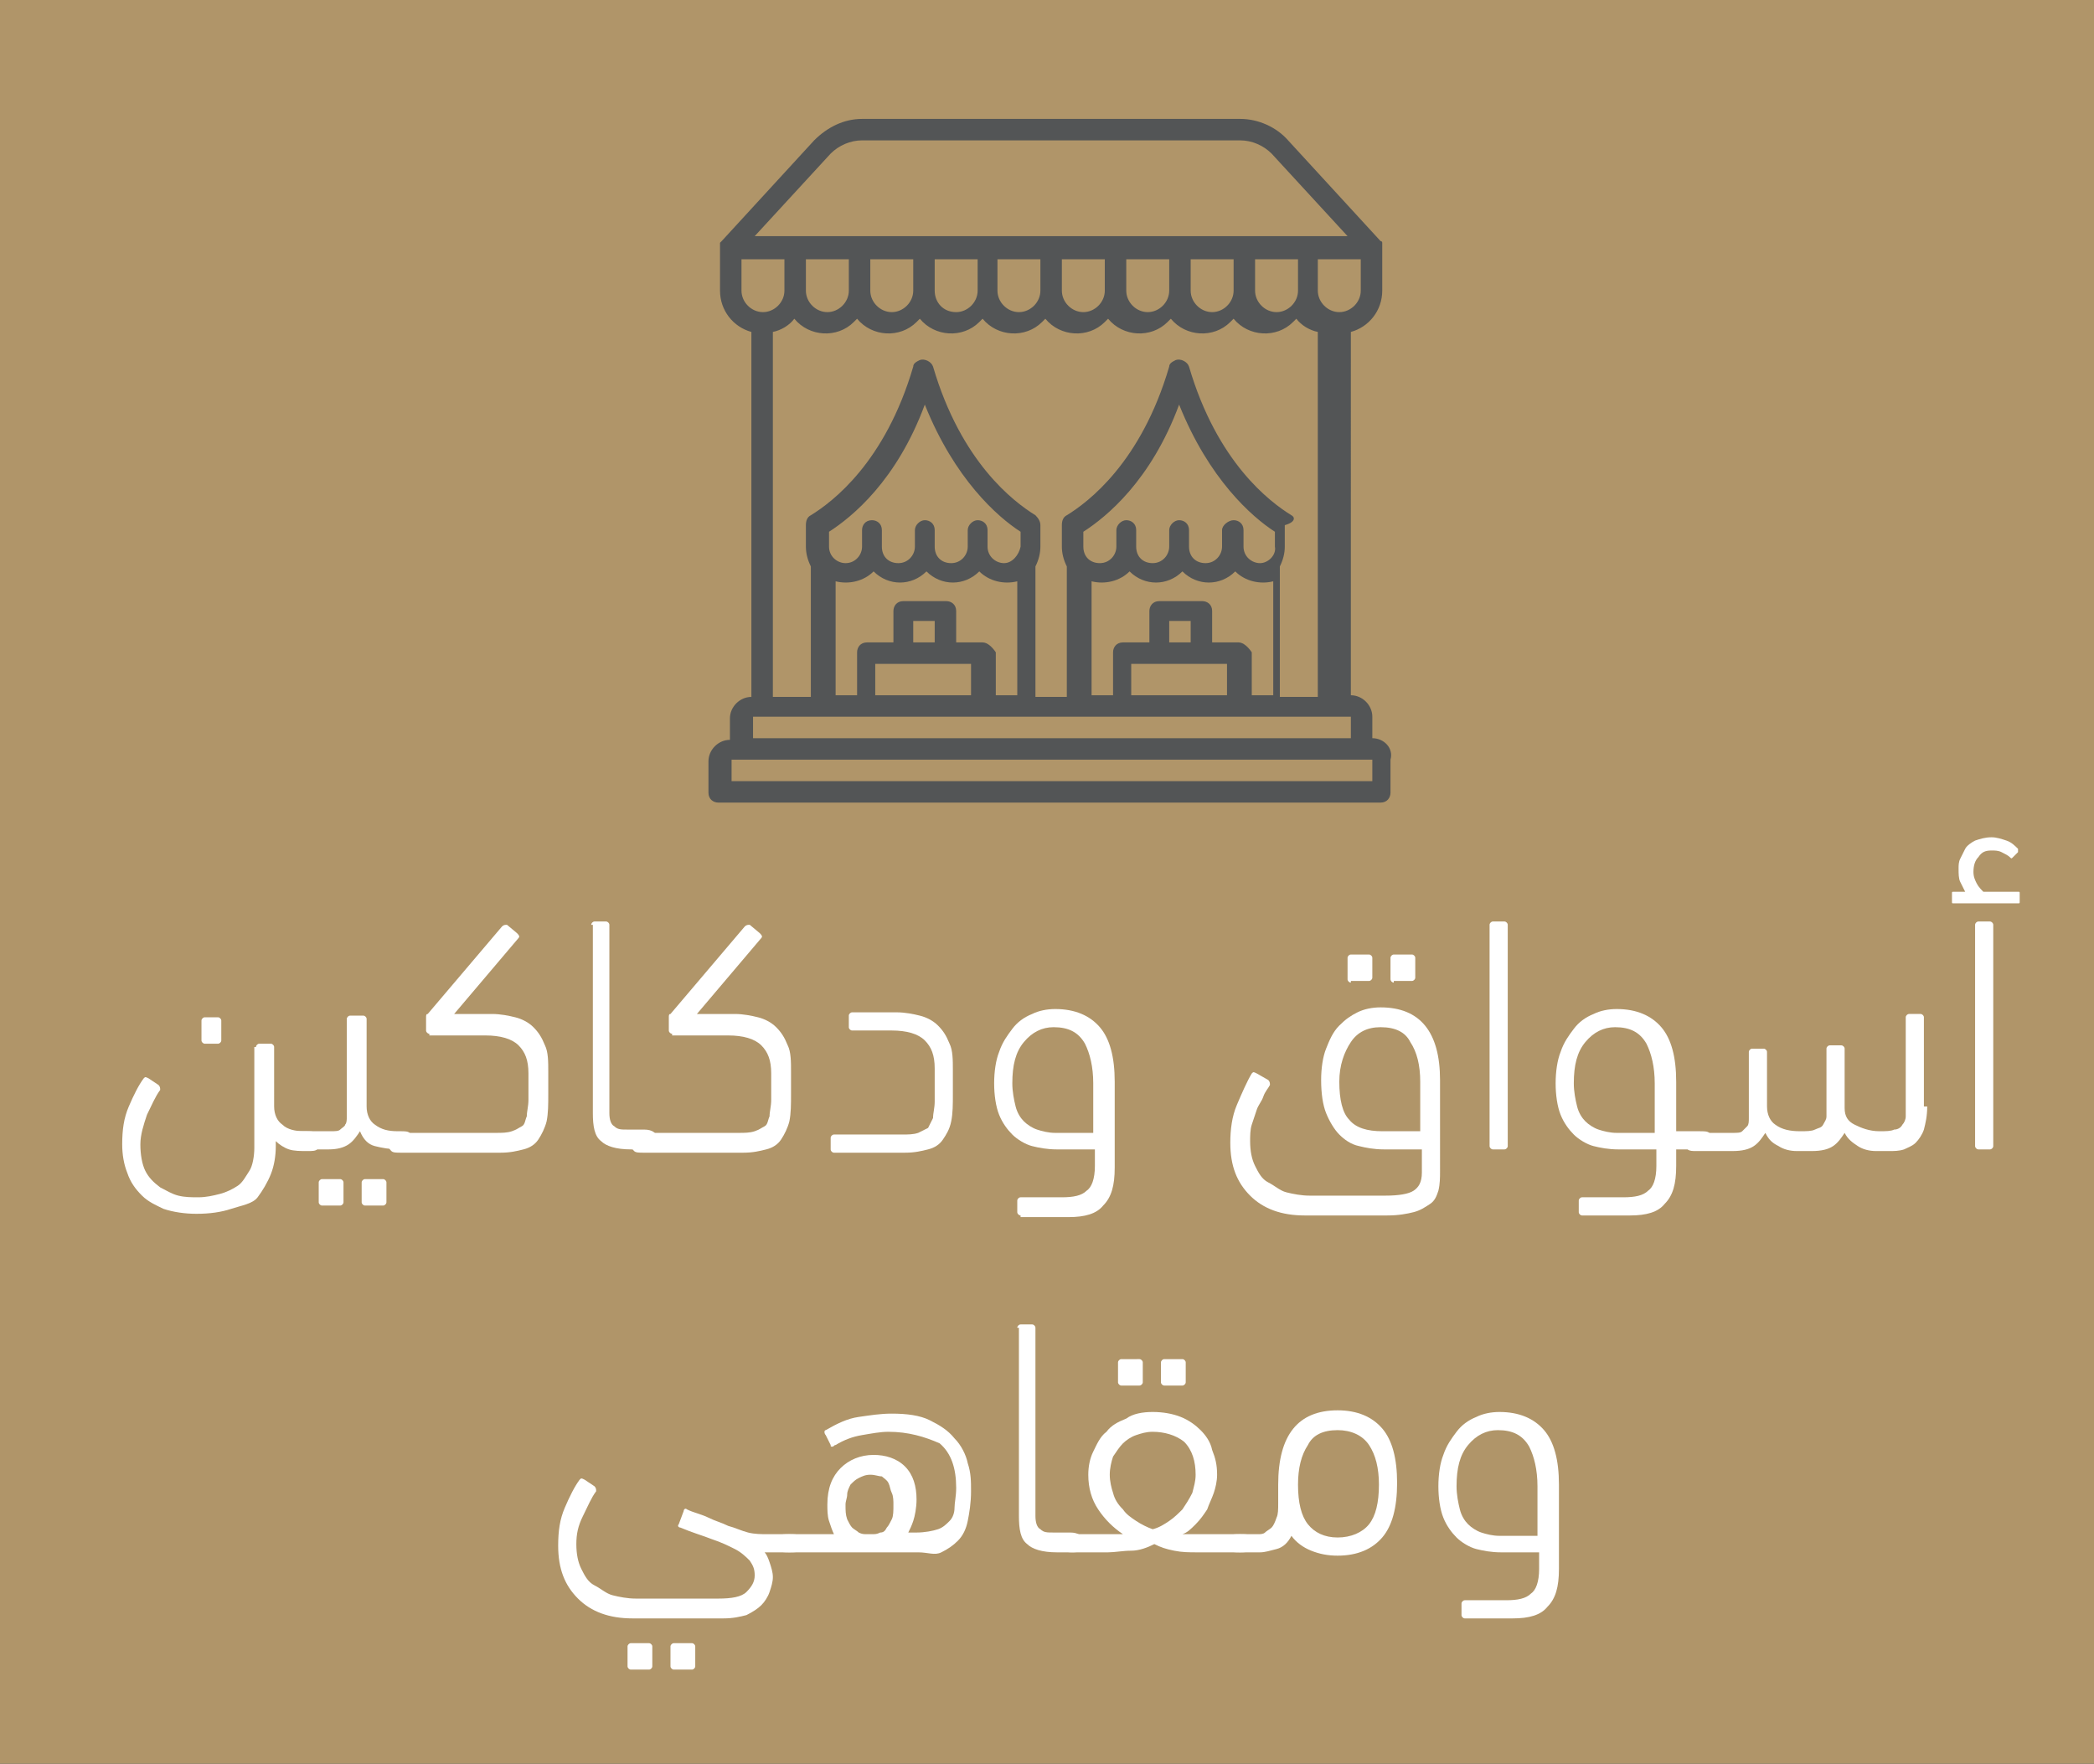 <svg xmlns="http://www.w3.org/2000/svg" xmlns:xlink="http://www.w3.org/1999/xlink" id="Layer_1" x="0px" y="0px" viewBox="0 0 126.8 106.8" style="enable-background:new 0 0 126.8 106.8;" xml:space="preserve"><rect x="0" y="0" width="126.8" height="106.8" fill="#333333" stroke="none"/><style type="text/css">	.st0{fill:#B09569;}	.st1{fill:#535556;}	.st2{opacity:0.17;fill:#B09569;}	.st3{fill:#FFFFFF;}	.st4{opacity:0.5;}	.st5{opacity:0;fill:#323537;}	.st6{opacity:1.086957e-02;fill:#313436;}	.st7{opacity:2.173913e-02;fill:#303436;}	.st8{opacity:3.260870e-02;fill:#303335;}	.st9{opacity:4.347826e-02;fill:#2F3235;}	.st10{opacity:5.434783e-02;fill:#2E3234;}	.st11{opacity:6.521739e-02;fill:#2E3134;}	.st12{opacity:7.608695e-02;fill:#2D3033;}	.st13{opacity:8.695652e-02;fill:#2C3033;}	.st14{opacity:9.782609e-02;fill:#2C2F32;}	.st15{opacity:0.109;fill:#2B2E32;}	.st16{opacity:0.12;fill:#2A2E31;}	.st17{opacity:0.13;fill:#2A2D30;}	.st18{opacity:0.141;fill:#292D30;}	.st19{opacity:0.152;fill:#282C2F;}	.st20{opacity:0.163;fill:#272B2F;}	.st21{opacity:0.174;fill:#272B2E;}	.st22{opacity:0.185;fill:#262A2E;}	.st23{opacity:0.196;fill:#25292D;}	.st24{opacity:0.206;fill:#25292D;}	.st25{opacity:0.217;fill:#24282C;}	.st26{opacity:0.228;fill:#23282C;}	.st27{opacity:0.239;fill:#23272B;}	.st28{opacity:0.25;fill:#22262B;}	.st29{opacity:0.261;fill:#21262A;}	.st30{opacity:0.272;fill:#202529;}	.st31{opacity:0.283;fill:#202429;}	.st32{opacity:0.293;fill:#1F2428;}	.st33{opacity:0.304;fill:#1E2328;}	.st34{opacity:0.315;fill:#1E2227;}	.st35{opacity:0.326;fill:#1D2227;}	.st36{opacity:0.337;fill:#1C2126;}	.st37{opacity:0.348;fill:#1B2025;}	.st38{opacity:0.359;fill:#1A2025;}	.st39{opacity:0.37;fill:#1A1F24;}	.st40{opacity:0.38;fill:#191E24;}	.st41{opacity:0.391;fill:#181E23;}	.st42{opacity:0.402;fill:#171D22;}	.st43{opacity:0.413;fill:#171C22;}	.st44{opacity:0.424;fill:#161B21;}	.st45{opacity:0.435;fill:#151B21;}	.st46{opacity:0.446;fill:#141A20;}	.st47{opacity:0.457;fill:#13191F;}	.st48{opacity:0.467;fill:#12181F;}	.st49{opacity:0.478;fill:#11181E;}	.st50{opacity:0.489;fill:#10171D;}	.st51{opacity:0.5;fill:#0F161D;}	.st52{opacity:0.511;fill:#0E151C;}	.st53{opacity:0.522;fill:#0D141B;}	.st54{opacity:0.533;fill:#0D131B;}	.st55{opacity:0.543;fill:#0B131A;}	.st56{opacity:0.554;fill:#0A1219;}	.st57{opacity:0.565;fill:#091119;}	.st58{opacity:0.576;fill:#081018;}	.st59{opacity:0.587;fill:#070F17;}	.st60{opacity:0.598;fill:#060E17;}	.st61{opacity:0.609;fill:#050D16;}	.st62{opacity:0.62;fill:#040C15;}	.st63{opacity:0.63;fill:#030B14;}	.st64{opacity:0.641;fill:#020A13;}	.st65{opacity:0.652;fill:#010813;}	.st66{opacity:0.663;fill:#000712;}	.st67{opacity:0.674;fill:#000611;}	.st68{opacity:0.685;fill:#000510;}	.st69{opacity:0.696;fill:#00040F;}	.st70{opacity:0.707;fill:#00030E;}	.st71{opacity:0.717;fill:#00020D;}	.st72{opacity:0.728;fill:#00010C;}	.st73{opacity:0.739;fill:#00000B;}	.st74{opacity:0.75;fill:#00000A;}	.st75{opacity:0.761;fill:#000009;}	.st76{opacity:0.772;fill:#000007;}	.st77{opacity:0.783;fill:#000006;}	.st78{opacity:0.793;fill:#000005;}	.st79{opacity:0.804;fill:#000004;}	.st80{opacity:0.815;fill:#000003;}	.st81{opacity:0.826;fill:#000002;}	.st82{opacity:0.837;fill:#000002;}	.st83{opacity:0.848;fill:#000002;}	.st84{opacity:0.859;fill:#000002;}	.st85{opacity:0.87;fill:#000002;}	.st86{opacity:0.88;fill:#000001;}	.st87{opacity:0.891;fill:#000001;}	.st88{opacity:0.902;fill:#000001;}	.st89{opacity:0.913;fill:#000001;}	.st90{opacity:0.924;fill:#000001;}	.st91{opacity:0.935;fill:#000001;}	.st92{opacity:0.946;}	.st93{opacity:0.957;}	.st94{opacity:0.967;}	.st95{opacity:0.978;}	.st96{opacity:0.989;}	.st97{fill:url(#SVGID_1_);}	.st98{fill:url(#SVGID_00000176754428096595776650000003901137960333771193_);}	.st99{fill:url(#SVGID_00000146459129048335246130000017603190474195596170_);}	.st100{fill:url(#SVGID_00000182519195973673974180000007698290720233979290_);}	.st101{fill:url(#SVGID_00000109020781004227476200000005201952581681023393_);}	.st102{fill:url(#SVGID_00000093866035064213939800000001673578276076024194_);}	.st103{fill:url(#SVGID_00000018229295671500798060000001948328296248796304_);}	.st104{fill:url(#SVGID_00000110437844726970090670000015050729974325559729_);}	.st105{fill:url(#SVGID_00000109027156930862722550000009060768101988474250_);}	.st106{fill:url(#SVGID_00000108289442442124802550000006852275240530632075_);}	.st107{fill:url(#SVGID_00000179631097192260139260000015907102822366438026_);}	.st108{fill:url(#SVGID_00000168083033509970071590000006388875213677821367_);}	.st109{opacity:0.1;}	.st110{fill:#B09668;}	.st111{fill:url(#SVGID_00000007396698981273608460000009471074062495179402_);}	.st112{fill:url(#SVGID_00000170243157334717660340000000544199209649374083_);}	.st113{fill:url(#SVGID_00000132069124929332287800000016165527584063025303_);}	.st114{fill:#DFE1E1;}	.st115{fill:#AFB8C7;}	.st116{clip-path:url(#SVGID_00000114074681459138266070000001464610515977523125_);}	.st117{clip-path:url(#SVGID_00000106854724515626405250000003668153443474654098_);}	.st118{fill:#79ACBE;}	.st119{fill:#B09669;}	.st120{fill:#545758;}	.st121{fill-rule:evenodd;clip-rule:evenodd;fill:#B09569;}			.st122{clip-path:url(#SVGID_00000076595869256358916140000013257083811771767716_);fill-rule:evenodd;clip-rule:evenodd;fill:#FFFFFF;}	.st123{fill:#F2EFEB;}	.st124{fill:#E0E2E2;}	.st125{fill:url(#SVGID_00000163032414897637763930000002251666410902502839_);}	.st126{fill:url(#SVGID_00000178886007076441708990000004938515819254339217_);}	.st127{fill:url(#SVGID_00000031905396204273130550000001271424266228417413_);}	.st128{display:none;}	.st129{clip-path:url(#XMLID_00000097475680134826159700000014046950017529491613_);}	.st130{fill:#E3E3E2;}	.st131{fill:none;stroke:#B09668;stroke-width:2.835;stroke-miterlimit:10;}	.st132{fill:#545657;}	.st133{fill:#19181C;}	.st134{fill:#3055A3;}	.st135{fill:#FBAF26;}	.st136{fill:#ED3026;}	.st137{fill:#24366A;}	.st138{fill:#E51D2F;}	.st139{fill:#323637;}	.st140{fill:#E52A2A;}	.st141{fill:#1FAC73;}	.st142{fill:#28387B;}	.st143{display:inline;fill:#DFE1E1;}	.st144{display:inline;fill:#B09569;}			.st145{opacity:0.86;clip-path:url(#SVGID_00000042736821606271233770000008151585668913892782_);fill:url(#SVGID_00000039105042692548318300000015799876539152072323_);}	.st146{fill:#555758;}	.st147{fill:url(#SVGID_00000003084273091572709210000013051438183054262152_);}	.st148{fill:url(#SVGID_00000029735600944245069750000002207558759589889923_);}	.st149{fill:url(#SVGID_00000111898885692389278510000000454690634025795719_);}	.st150{fill:none;stroke:#FFFFFF;stroke-width:0.25;stroke-miterlimit:10;}	.st151{display:none;fill:none;stroke:#000000;stroke-width:0.25;stroke-miterlimit:10;}	.st152{display:none;fill:#DF882D;}	.st153{opacity:0.67;fill:#B09569;}	.st154{display:none;fill:#535556;}	.st155{display:none;fill:#FFFFFF;}	.st156{display:none;fill:#B09569;}	.st157{clip-path:url(#SVGID_00000152258481404233903840000002604422468239697328_);}	.st158{clip-path:url(#SVGID_00000183933273351887737280000015689436009340256177_);}	.st159{clip-path:url(#SVGID_00000183933273351887737280000015689436009340256177_);fill:#B09669;}	.st160{fill:none;stroke:#CB2A27;stroke-width:2.835;stroke-miterlimit:10;}	.st161{fill:none;stroke:#545657;stroke-width:2.835;stroke-miterlimit:10;}	.st162{fill:url(#SVGID_00000059270154745952627760000017701180474351502000_);}	.st163{fill:url(#SVGID_00000052069018603012021990000008445426288153983388_);}	.st164{fill:url(#SVGID_00000083048036355713050660000001063839689955419069_);}	.st165{opacity:6.000000e-02;}	.st166{display:inline;}	.st167{opacity:0.11;}	.st168{clip-path:url(#SVGID_00000022553579646489254790000004679717462578847643_);}	.st169{fill:none;stroke:#FFFFFF;stroke-width:8.504;stroke-miterlimit:10;}	.st170{fill:#AF9568;}	.st171{fill-rule:evenodd;clip-rule:evenodd;fill:#AF9568;}</style><g>			<rect x="-562.2" y="-400.6" transform="matrix(-1 -4.453117e-11 4.453117e-11 -1 -282.558 -205.071)" class="st0" width="841.9" height="596.1"></rect></g><g>	<g>		<path class="st3" d="M15.5,63.4c0-0.1,0.1-0.2,0.2-0.2h0.7c0.1,0,0.2,0.1,0.2,0.2V67c0,0.5,0.2,0.9,0.5,1.1   c0.3,0.3,0.8,0.4,1.3,0.4h0.1c0.3,0,0.5,0,0.7,0.1c0.1,0.1,0.2,0.2,0.2,0.5s-0.1,0.4-0.2,0.5c-0.1,0.1-0.3,0.1-0.6,0.1   c-0.4,0-0.8,0-1.1-0.1s-0.6-0.3-0.8-0.5v0.3c0,0.6-0.1,1.2-0.3,1.7c-0.2,0.5-0.5,1-0.8,1.4S14.6,73,14,73.2   c-0.6,0.2-1.3,0.3-2.1,0.3c-0.7,0-1.4-0.1-2-0.3C9.5,73,9,72.8,8.6,72.4C8.2,72,7.9,71.6,7.7,71c-0.2-0.5-0.3-1.1-0.3-1.7   c0-0.9,0.1-1.6,0.4-2.3c0.3-0.7,0.6-1.3,0.9-1.7c0.1-0.1,0.1-0.1,0.3,0l0.6,0.4c0.1,0.1,0.1,0.2,0.1,0.3c-0.3,0.4-0.5,0.9-0.8,1.5   c-0.2,0.6-0.4,1.2-0.4,1.8c0,0.6,0.1,1.2,0.3,1.6c0.2,0.4,0.5,0.7,0.9,1c0.4,0.2,0.7,0.4,1.1,0.5c0.4,0.1,0.8,0.1,1.2,0.1   c0.5,0,0.9-0.1,1.3-0.2s0.8-0.3,1.1-0.5c0.3-0.2,0.5-0.6,0.7-0.9s0.3-0.9,0.3-1.4V63.4z M12.4,63.2c-0.1,0-0.2-0.1-0.2-0.2v-1.2   c0-0.1,0.1-0.2,0.2-0.2h0.8c0.1,0,0.2,0.1,0.2,0.2V63c0,0.1-0.1,0.2-0.2,0.2H12.4z"></path>		<path class="st3" d="M22.2,67c0,0.5,0.2,0.9,0.5,1.1c0.4,0.3,0.8,0.4,1.4,0.4h0.1c0.3,0,0.5,0,0.6,0.1c0.1,0.1,0.2,0.2,0.2,0.4   s-0.1,0.4-0.2,0.5c-0.1,0.1-0.3,0.1-0.6,0.1c-0.6,0-1.1-0.1-1.5-0.2c-0.4-0.1-0.7-0.4-0.9-0.9c-0.2,0.3-0.4,0.6-0.7,0.8   c-0.3,0.2-0.7,0.3-1.2,0.3h-1.6c-0.3,0-0.4,0-0.6-0.1c-0.1-0.1-0.2-0.2-0.2-0.4c0-0.2,0.1-0.4,0.2-0.5c0.1-0.1,0.3-0.1,0.6-0.1H20   c0.3,0,0.5,0,0.6-0.1s0.3-0.2,0.3-0.3c0.1-0.1,0.1-0.3,0.1-0.5c0-0.2,0-0.5,0-0.8v-5.1c0-0.1,0.1-0.2,0.2-0.2H22   c0.1,0,0.2,0.1,0.2,0.2V67z M19.5,73c-0.1,0-0.2-0.1-0.2-0.2v-1.2c0-0.1,0.1-0.2,0.2-0.2h1.1c0.1,0,0.2,0.1,0.2,0.2v1.2   c0,0.1-0.1,0.2-0.2,0.2H19.5z M22.1,73c-0.1,0-0.2-0.1-0.2-0.2v-1.2c0-0.1,0.1-0.2,0.2-0.2h1.1c0.1,0,0.2,0.1,0.2,0.2v1.2   c0,0.1-0.1,0.2-0.2,0.2H22.1z"></path>		<path class="st3" d="M26,62.6c-0.1,0-0.2-0.1-0.2-0.2v-0.8c0-0.1,0-0.2,0.1-0.2l4.5-5.3c0.1-0.1,0.2-0.1,0.3-0.1l0.6,0.5   c0.1,0.1,0.2,0.2,0.1,0.3l-3.9,4.6h2.3c0.5,0,1,0.1,1.4,0.2s0.8,0.3,1.1,0.6c0.3,0.3,0.5,0.6,0.7,1.1c0.2,0.4,0.2,1,0.2,1.6v1.3   c0,0.7,0,1.2-0.1,1.7c-0.1,0.4-0.3,0.8-0.5,1.1s-0.5,0.5-0.9,0.6c-0.4,0.1-0.8,0.2-1.4,0.2h-6c-0.3,0-0.5,0-0.6-0.1   c-0.1-0.1-0.2-0.2-0.2-0.5c0-0.2,0.1-0.4,0.2-0.5c0.1-0.1,0.3-0.1,0.6-0.1h5.7c0.4,0,0.7,0,1-0.1s0.4-0.2,0.6-0.3s0.2-0.4,0.3-0.6   c0-0.3,0.1-0.6,0.1-1v-1.6c0-0.8-0.2-1.3-0.6-1.7c-0.4-0.4-1.1-0.6-2-0.6H26z"></path>		<path class="st3" d="M35.8,56c0-0.1,0.1-0.2,0.2-0.2h0.7c0.1,0,0.2,0.1,0.2,0.2v11.4c0,0.4,0.1,0.7,0.3,0.8   c0.2,0.2,0.4,0.2,0.8,0.2h1c0.5,0,0.8,0.2,0.8,0.6c0,0.3-0.1,0.4-0.2,0.5s-0.3,0.1-0.6,0.1h-0.8c-0.9,0-1.5-0.2-1.8-0.5   c-0.4-0.3-0.5-0.9-0.5-1.7V56z"></path>		<path class="st3" d="M40.7,62.6c-0.1,0-0.2-0.1-0.2-0.2v-0.8c0-0.1,0-0.2,0.1-0.2l4.5-5.3c0.1-0.1,0.2-0.1,0.3-0.1l0.6,0.5   c0.1,0.1,0.2,0.2,0.1,0.3l-3.9,4.6h2.3c0.5,0,1,0.1,1.4,0.2s0.8,0.3,1.1,0.6c0.3,0.3,0.5,0.6,0.7,1.1c0.2,0.4,0.2,1,0.2,1.6v1.3   c0,0.7,0,1.2-0.1,1.7c-0.1,0.4-0.3,0.8-0.5,1.1s-0.5,0.5-0.9,0.6c-0.4,0.1-0.8,0.2-1.4,0.2h-6c-0.3,0-0.5,0-0.6-0.1   c-0.1-0.1-0.2-0.2-0.2-0.5c0-0.2,0.1-0.4,0.2-0.5c0.1-0.1,0.3-0.1,0.6-0.1h5.7c0.4,0,0.7,0,1-0.1s0.4-0.2,0.6-0.3s0.2-0.4,0.3-0.6   c0-0.3,0.1-0.6,0.1-1v-1.6c0-0.8-0.2-1.3-0.6-1.7c-0.4-0.4-1.1-0.6-2-0.6H40.7z"></path>		<path class="st3" d="M57.7,66.2c0,0.7,0,1.2-0.1,1.7s-0.3,0.8-0.5,1.1s-0.5,0.5-0.9,0.6s-0.8,0.2-1.4,0.2h-4.3   c-0.1,0-0.2-0.1-0.2-0.2v-0.7c0-0.1,0.1-0.2,0.2-0.2h4.1c0.4,0,0.7,0,1-0.1c0.2-0.1,0.4-0.2,0.6-0.3c0.1-0.2,0.2-0.4,0.3-0.6   c0-0.3,0.1-0.6,0.1-1v-2c0-0.8-0.2-1.3-0.6-1.7s-1.1-0.6-2-0.6h-2.4c-0.1,0-0.2-0.1-0.2-0.2v-0.7c0-0.1,0.1-0.2,0.2-0.2h2.7   c0.5,0,1,0.1,1.4,0.2c0.4,0.1,0.8,0.3,1.1,0.6c0.3,0.3,0.5,0.6,0.7,1.1c0.2,0.4,0.2,1,0.2,1.6V66.2z"></path>		<path class="st3" d="M61.8,73.6c-0.1,0-0.2-0.1-0.2-0.2v-0.7c0-0.1,0.1-0.2,0.2-0.2h2.5c0.7,0,1.2-0.1,1.5-0.4   c0.3-0.2,0.5-0.7,0.5-1.5v-1h-2.3c-0.6,0-1.1-0.1-1.5-0.2s-0.9-0.4-1.2-0.7c-0.3-0.3-0.6-0.7-0.8-1.2c-0.2-0.5-0.3-1.2-0.3-1.9   c0-0.7,0.1-1.4,0.3-1.9c0.2-0.6,0.5-1,0.8-1.4c0.3-0.4,0.7-0.7,1.2-0.9c0.4-0.2,0.9-0.3,1.4-0.3c1.2,0,2.1,0.4,2.7,1.1   c0.6,0.7,0.9,1.8,0.9,3.3v5.2c0,1.1-0.2,1.8-0.7,2.3c-0.4,0.5-1.1,0.7-2.1,0.7H61.8z M63.8,62.2c-0.7,0-1.3,0.3-1.8,0.9   c-0.5,0.6-0.7,1.4-0.7,2.5c0,0.5,0.1,1,0.2,1.4s0.3,0.7,0.5,0.9s0.5,0.4,0.8,0.5s0.7,0.2,1.1,0.2h2.3v-3c0-1-0.2-1.8-0.5-2.4   C65.3,62.5,64.7,62.2,63.8,62.2z"></path>		<path class="st3" d="M87.2,70.9c0,0.4,0,0.8-0.1,1.2c-0.1,0.3-0.2,0.6-0.5,0.8s-0.6,0.4-1,0.5c-0.4,0.1-0.9,0.2-1.6,0.2H79   c-1.4,0-2.5-0.4-3.3-1.2c-0.8-0.8-1.2-1.8-1.2-3.2c0-0.8,0.1-1.6,0.4-2.3c0.3-0.7,0.6-1.4,0.9-1.9c0.1-0.1,0.1-0.1,0.3,0l0.7,0.4   c0.1,0.1,0.1,0.2,0.1,0.3c-0.1,0.2-0.3,0.4-0.4,0.7c-0.1,0.3-0.3,0.5-0.4,0.8c-0.1,0.3-0.2,0.6-0.3,0.9s-0.1,0.7-0.1,1   c0,0.6,0.1,1.1,0.3,1.5c0.2,0.4,0.4,0.8,0.8,1s0.7,0.5,1.1,0.6s0.9,0.2,1.4,0.2h4.6c0.8,0,1.4-0.1,1.7-0.3   c0.3-0.2,0.5-0.5,0.5-1.1v-1.4h-2.3c-0.6,0-1.1-0.1-1.5-0.2c-0.5-0.1-0.9-0.4-1.2-0.7s-0.6-0.8-0.8-1.3c-0.2-0.5-0.3-1.2-0.3-2   c0-0.7,0.1-1.4,0.3-1.9c0.2-0.5,0.4-1,0.8-1.4s0.7-0.6,1.1-0.8c0.4-0.2,0.9-0.3,1.4-0.3c2.4,0,3.6,1.5,3.6,4.4V70.9z M83.6,62.2   c-0.8,0-1.4,0.3-1.8,0.9c-0.4,0.6-0.7,1.4-0.7,2.4c0,1.1,0.2,1.9,0.6,2.3c0.4,0.5,1.1,0.7,2,0.7h2.3v-3c0-1-0.2-1.8-0.6-2.4   C85.1,62.5,84.5,62.2,83.6,62.2z M81.8,59.5c-0.1,0-0.2-0.1-0.2-0.2V58c0-0.1,0.1-0.2,0.2-0.2h1.1c0.1,0,0.2,0.1,0.2,0.2v1.2   c0,0.1-0.1,0.2-0.2,0.2H81.8z M84.4,59.5c-0.1,0-0.2-0.1-0.2-0.2V58c0-0.1,0.1-0.2,0.2-0.2h1.1c0.1,0,0.2,0.1,0.2,0.2v1.2   c0,0.1-0.1,0.2-0.2,0.2H84.4z"></path>		<path class="st3" d="M91.3,69.4c0,0.1-0.1,0.2-0.2,0.2h-0.7c-0.1,0-0.2-0.1-0.2-0.2V56c0-0.1,0.1-0.2,0.2-0.2h0.7   c0.1,0,0.2,0.1,0.2,0.2V69.4z"></path>		<path class="st3" d="M95.8,73.6c-0.1,0-0.2-0.1-0.2-0.2v-0.7c0-0.1,0.1-0.2,0.2-0.2h2.5c0.7,0,1.2-0.1,1.5-0.4   c0.3-0.2,0.5-0.7,0.5-1.5v-1h-2.3c-0.6,0-1.1-0.1-1.5-0.2s-0.9-0.4-1.2-0.7c-0.3-0.3-0.6-0.7-0.8-1.2c-0.2-0.5-0.3-1.2-0.3-1.9   c0-0.7,0.1-1.4,0.3-1.9c0.2-0.6,0.5-1,0.8-1.4c0.3-0.4,0.7-0.7,1.2-0.9c0.4-0.2,0.9-0.3,1.4-0.3c1.2,0,2.1,0.4,2.7,1.1   c0.6,0.7,0.9,1.8,0.9,3.3v3h1.4c0.3,0,0.5,0,0.6,0.1c0.1,0.1,0.2,0.2,0.2,0.4c0,0.3-0.1,0.4-0.2,0.5c-0.1,0.1-0.3,0.1-0.6,0.1   h-1.4v1c0,1.1-0.2,1.8-0.7,2.3c-0.4,0.5-1.1,0.7-2.1,0.7H95.8z M97.8,62.2c-0.7,0-1.3,0.3-1.8,0.9c-0.5,0.6-0.7,1.4-0.7,2.5   c0,0.5,0.1,1,0.2,1.4s0.3,0.7,0.5,0.9s0.5,0.4,0.8,0.5s0.7,0.2,1.1,0.2h2.3v-3c0-1-0.2-1.8-0.5-2.4C99.3,62.5,98.7,62.2,97.8,62.2   z"></path>		<path class="st3" d="M116.7,67c0,0.6-0.1,1-0.2,1.4c-0.1,0.3-0.3,0.6-0.5,0.8c-0.2,0.2-0.5,0.3-0.7,0.4c-0.3,0.1-0.6,0.1-0.9,0.1   h-0.8c-0.4,0-0.8-0.1-1.1-0.3s-0.6-0.4-0.8-0.8c-0.2,0.3-0.4,0.6-0.7,0.8c-0.3,0.2-0.7,0.3-1.3,0.3h-0.9c-0.4,0-0.8-0.1-1.1-0.3   c-0.4-0.2-0.6-0.4-0.8-0.8c-0.2,0.3-0.4,0.6-0.7,0.8c-0.3,0.2-0.7,0.3-1.3,0.3h-2.2c-0.2,0-0.4,0-0.5-0.1   c-0.1-0.1-0.2-0.2-0.2-0.4c0-0.3,0.1-0.4,0.2-0.5c0.1-0.1,0.3-0.1,0.6-0.1h2.1c0.3,0,0.5,0,0.6-0.1c0.1-0.1,0.2-0.2,0.3-0.3   c0.1-0.1,0.1-0.3,0.1-0.5s0-0.5,0-0.8v-3.2c0-0.1,0.1-0.2,0.2-0.2h0.7c0.1,0,0.2,0.1,0.2,0.2V67c0,0.5,0.2,0.9,0.5,1.1   c0.4,0.3,0.9,0.4,1.5,0.4c0.4,0,0.7,0,0.9-0.1s0.4-0.1,0.5-0.3s0.2-0.3,0.2-0.5c0-0.2,0-0.5,0-0.9v-3.2c0-0.1,0.1-0.2,0.2-0.2h0.7   c0.1,0,0.2,0.1,0.2,0.2v3.6c0,0.5,0.2,0.8,0.6,1c0.4,0.2,0.9,0.4,1.5,0.4c0.4,0,0.7,0,0.9-0.1c0.2,0,0.4-0.1,0.5-0.3   c0.1-0.1,0.2-0.3,0.2-0.5c0-0.2,0-0.5,0-0.9v-5.1c0-0.1,0.1-0.2,0.2-0.2h0.7c0.1,0,0.2,0.1,0.2,0.2V67z"></path>		<path class="st3" d="M119,54c-0.1-0.2-0.2-0.4-0.3-0.6c-0.1-0.2-0.1-0.5-0.1-0.8c0-0.2,0-0.4,0.1-0.6c0.1-0.2,0.2-0.4,0.3-0.6   c0.1-0.2,0.4-0.4,0.6-0.5c0.3-0.1,0.6-0.2,1-0.2c0.3,0,0.6,0.1,0.9,0.2c0.3,0.1,0.5,0.3,0.7,0.5c0,0.1,0,0.2,0,0.2l-0.3,0.3   c-0.1,0.1-0.1,0.1-0.2,0c-0.1-0.1-0.3-0.2-0.5-0.3c-0.2-0.1-0.4-0.1-0.6-0.1c-0.4,0-0.6,0.1-0.8,0.4c-0.2,0.2-0.3,0.5-0.3,0.9   c0,0.3,0.1,0.5,0.2,0.7c0.1,0.2,0.3,0.4,0.4,0.5h2.1c0.1,0,0.1,0,0.1,0.1v0.5c0,0.1,0,0.1-0.1,0.1h-3.9c-0.1,0-0.1,0-0.1-0.1v-0.5   c0-0.1,0-0.1,0.1-0.1H119z M120.7,69.4c0,0.1-0.1,0.2-0.2,0.2h-0.7c-0.1,0-0.2-0.1-0.2-0.2V56c0-0.1,0.1-0.2,0.2-0.2h0.7   c0.1,0,0.2,0.1,0.2,0.2V69.4z"></path>		<path class="st3" d="M34.9,93.5c0,0.6,0.1,1.1,0.3,1.5c0.2,0.4,0.4,0.8,0.8,1s0.7,0.5,1.1,0.6s0.9,0.2,1.4,0.2h5   c0.8,0,1.4-0.1,1.7-0.4c0.3-0.3,0.5-0.6,0.5-1c0-0.4-0.1-0.6-0.3-0.9c-0.2-0.2-0.5-0.5-0.9-0.7c-0.4-0.2-0.8-0.4-1.4-0.6   c-0.5-0.2-1.2-0.4-1.9-0.7c-0.1,0-0.2-0.1-0.1-0.2l0.3-0.8c0-0.1,0.1-0.2,0.2-0.1c0.4,0.2,0.9,0.3,1.3,0.5   c0.4,0.2,0.8,0.3,1.2,0.5c0.4,0.1,0.8,0.3,1.2,0.4c0.4,0.1,0.8,0.1,1.2,0.1h1.3c0.3,0,0.5,0,0.6,0.1c0.1,0,0.2,0.2,0.2,0.4   c0,0.3-0.1,0.5-0.2,0.5C48.3,94,48.1,94,47.8,94h-1.5c0.1,0.1,0.2,0.3,0.3,0.6s0.2,0.6,0.2,0.9s-0.1,0.6-0.2,0.9   c-0.1,0.3-0.3,0.6-0.5,0.8c-0.2,0.2-0.5,0.4-0.9,0.6c-0.4,0.1-0.8,0.2-1.4,0.2h-5.5c-1.4,0-2.5-0.4-3.3-1.2   c-0.8-0.8-1.2-1.8-1.2-3.2c0-0.9,0.1-1.6,0.4-2.3c0.3-0.7,0.6-1.3,0.9-1.7c0.1-0.1,0.1-0.1,0.3,0L36,90c0.1,0.1,0.1,0.2,0.1,0.3   c-0.3,0.4-0.5,0.9-0.8,1.5S34.9,92.9,34.9,93.5z M38.2,101.1c-0.1,0-0.2-0.1-0.2-0.2v-1.2c0-0.1,0.1-0.2,0.2-0.2h1.1   c0.1,0,0.2,0.1,0.2,0.2v1.2c0,0.1-0.1,0.2-0.2,0.2H38.2z M40.8,101.1c-0.1,0-0.2-0.1-0.2-0.2v-1.2c0-0.1,0.1-0.2,0.2-0.2h1.1   c0.1,0,0.2,0.1,0.2,0.2v1.2c0,0.1-0.1,0.2-0.2,0.2H40.8z"></path>		<path class="st3" d="M53.8,86.7c-0.5,0-1,0.1-1.6,0.2s-1.1,0.3-1.6,0.6c-0.1,0-0.1,0.1-0.2,0.1c-0.1,0-0.1,0-0.1-0.1L50,86.9   c-0.1-0.1-0.1-0.3,0-0.3c0.7-0.4,1.3-0.7,2-0.8s1.3-0.2,2-0.2c0.9,0,1.7,0.1,2.3,0.4c0.6,0.3,1.1,0.6,1.5,1.1   c0.4,0.4,0.7,1,0.8,1.5c0.2,0.6,0.2,1.1,0.2,1.7c0,0.7-0.1,1.3-0.2,1.8s-0.3,0.9-0.6,1.2c-0.3,0.3-0.6,0.5-1,0.7S56.2,94,55.6,94   h-7.8c-0.3,0-0.5,0-0.6-0.1c-0.1-0.1-0.2-0.2-0.2-0.4c0-0.3,0.1-0.4,0.2-0.5c0.1-0.1,0.3-0.1,0.6-0.1h2.7   c-0.1-0.2-0.2-0.5-0.3-0.8c-0.1-0.3-0.1-0.7-0.1-1c0-1,0.3-1.7,0.8-2.2c0.5-0.5,1.2-0.8,2-0.8c0.7,0,1.4,0.2,1.9,0.7   c0.5,0.5,0.7,1.2,0.7,2c0,0.5-0.1,1-0.2,1.3s-0.2,0.5-0.3,0.7h0.5c0.5,0,1-0.1,1.3-0.2s0.5-0.3,0.7-0.5c0.2-0.2,0.3-0.5,0.3-0.8   s0.1-0.7,0.1-1.2c0-1.2-0.3-2.1-1-2.7C56,87,55,86.7,53.8,86.7z M52.7,89.3c-0.3,0-0.5,0.1-0.7,0.2c-0.2,0.1-0.3,0.2-0.5,0.4   c-0.1,0.2-0.2,0.4-0.2,0.6c0,0.2-0.1,0.4-0.1,0.6c0,0.4,0,0.6,0.1,0.9c0.1,0.2,0.2,0.4,0.3,0.5c0.1,0.1,0.3,0.2,0.4,0.3   c0.2,0.1,0.3,0.1,0.5,0.1h0.3c0.2,0,0.3,0,0.5-0.1c0.2,0,0.3-0.1,0.4-0.3c0.1-0.1,0.2-0.3,0.3-0.5c0.1-0.2,0.1-0.5,0.1-0.9   c0-0.2,0-0.5-0.1-0.7s-0.1-0.4-0.2-0.6s-0.3-0.3-0.4-0.4C53.2,89.4,53,89.3,52.7,89.3z"></path>		<path class="st3" d="M61.6,80.4c0-0.1,0.1-0.2,0.2-0.2h0.7c0.1,0,0.2,0.1,0.2,0.2v11.4c0,0.4,0.1,0.7,0.3,0.8   c0.2,0.2,0.4,0.2,0.8,0.2h1c0.5,0,0.8,0.2,0.8,0.6c0,0.3-0.1,0.4-0.2,0.5S65.1,94,64.8,94H64c-0.9,0-1.5-0.2-1.8-0.5   c-0.4-0.3-0.5-0.9-0.5-1.7V80.4z"></path>		<path class="st3" d="M69.8,85.5c0.6,0,1.2,0.1,1.7,0.3c0.5,0.2,0.9,0.5,1.2,0.8c0.3,0.3,0.6,0.7,0.7,1.2c0.2,0.5,0.3,0.9,0.3,1.5   c0,0.4-0.1,0.8-0.2,1.1s-0.3,0.7-0.4,1c-0.2,0.3-0.4,0.6-0.7,0.9c-0.3,0.3-0.5,0.5-0.8,0.6h3.5c0.3,0,0.5,0,0.6,0.1   c0.1,0.1,0.2,0.2,0.2,0.5c0,0.2-0.1,0.3-0.2,0.4C75.5,94,75.3,94,75.1,94h-2.6c-0.5,0-0.9,0-1.4-0.1s-0.8-0.2-1.2-0.4   c-0.4,0.2-0.9,0.4-1.4,0.4c-0.5,0-1,0.1-1.4,0.1h-2.2c-0.5,0-0.8-0.2-0.8-0.6c0-0.2,0.1-0.4,0.2-0.4c0.1-0.1,0.3-0.1,0.6-0.1H68   c-0.6-0.4-1.1-0.9-1.5-1.5c-0.4-0.6-0.6-1.3-0.6-2.1c0-0.5,0.1-1,0.3-1.4s0.4-0.9,0.8-1.2c0.3-0.4,0.7-0.6,1.2-0.8   C68.6,85.6,69.2,85.5,69.8,85.5z M69.8,86.7c-0.4,0-0.7,0.1-1,0.2s-0.6,0.3-0.8,0.5c-0.2,0.2-0.4,0.5-0.6,0.8   c-0.1,0.3-0.2,0.7-0.2,1.1c0,0.4,0.1,0.8,0.2,1.1c0.1,0.4,0.3,0.7,0.6,1c0.2,0.3,0.5,0.5,0.8,0.7s0.7,0.4,1,0.5   c0.4-0.1,0.7-0.3,1-0.5s0.6-0.5,0.8-0.7c0.2-0.3,0.4-0.6,0.6-1c0.1-0.4,0.2-0.7,0.2-1.1c0-0.8-0.2-1.5-0.7-2   C71.2,86.9,70.5,86.7,69.8,86.7z M67.9,83.9c-0.1,0-0.2-0.1-0.2-0.2v-1.2c0-0.1,0.1-0.2,0.2-0.2H69c0.1,0,0.2,0.1,0.2,0.2v1.2   c0,0.1-0.1,0.2-0.2,0.2H67.9z M70.5,83.9c-0.1,0-0.2-0.1-0.2-0.2v-1.2c0-0.1,0.1-0.2,0.2-0.2h1.1c0.1,0,0.2,0.1,0.2,0.2v1.2   c0,0.1-0.1,0.2-0.2,0.2H70.5z"></path>		<path class="st3" d="M81,94.2c-0.6,0-1.1-0.1-1.6-0.3c-0.5-0.2-0.9-0.5-1.2-0.9c-0.2,0.4-0.5,0.7-0.9,0.8S76.6,94,76.3,94h-1.2   c-0.3,0-0.5,0-0.6-0.1c-0.1-0.1-0.2-0.2-0.2-0.4c0-0.3,0.1-0.4,0.2-0.5c0.1-0.1,0.3-0.1,0.6-0.1h1.1c0.1,0,0.3,0,0.4-0.1   c0.1-0.1,0.3-0.2,0.4-0.3s0.2-0.3,0.3-0.6c0.1-0.2,0.1-0.5,0.1-0.9c0-0.2,0-0.3,0-0.5c0-0.2,0-0.4,0-0.6c0-3,1.2-4.5,3.6-4.5   c1.2,0,2.1,0.4,2.7,1.1c0.6,0.7,0.9,1.8,0.9,3.3c0,1.5-0.3,2.6-0.9,3.3C83.1,93.8,82.2,94.2,81,94.2z M81,86.6   c-0.9,0-1.5,0.3-1.8,0.9c-0.4,0.6-0.6,1.4-0.6,2.4c0,1.1,0.2,1.9,0.6,2.4s1,0.8,1.8,0.8s1.5-0.3,1.9-0.8c0.4-0.5,0.6-1.3,0.6-2.4   c0-1-0.2-1.8-0.6-2.4C82.5,86.9,81.8,86.6,81,86.6z"></path>		<path class="st3" d="M88.7,98c-0.1,0-0.2-0.1-0.2-0.2v-0.7c0-0.1,0.1-0.2,0.2-0.2h2.5c0.7,0,1.2-0.1,1.5-0.4   c0.3-0.2,0.5-0.7,0.5-1.5v-1h-2.3c-0.6,0-1.1-0.1-1.5-0.2s-0.9-0.4-1.2-0.7c-0.3-0.3-0.6-0.7-0.8-1.2c-0.2-0.5-0.3-1.2-0.3-1.9   c0-0.7,0.1-1.4,0.3-1.9c0.2-0.6,0.5-1,0.8-1.4c0.3-0.4,0.7-0.7,1.2-0.9c0.4-0.2,0.9-0.3,1.4-0.3c1.2,0,2.1,0.4,2.7,1.1   c0.6,0.7,0.9,1.8,0.9,3.3V95c0,1.1-0.2,1.8-0.7,2.3c-0.4,0.5-1.1,0.7-2.1,0.7H88.7z M90.7,86.6c-0.7,0-1.3,0.3-1.8,0.9   c-0.5,0.6-0.7,1.4-0.7,2.5c0,0.5,0.1,1,0.2,1.4s0.3,0.7,0.5,0.9s0.5,0.4,0.8,0.5s0.7,0.2,1.1,0.2h2.3v-3c0-1-0.2-1.8-0.5-2.4   C92.2,86.9,91.6,86.6,90.7,86.6z"></path>	</g></g><g class="st128">	<g class="st166">		<g>			<g>				<path class="st1" d="M65.6,31.2h-8.5c-0.3,0-0.6-0.3-0.6-0.6V9.5c0-0.3,0.3-0.6,0.6-0.6h8.5c0.3,0,0.6,0.3,0.6,0.6v21.1     C66.2,31,66,31.2,65.6,31.2z M57.8,30H65V10.1h-7.2V30z"></path>			</g>		</g>		<g>			<g>				<path class="st1" d="M74.1,10.1H49.3c-0.3,0-0.6-0.3-0.6-0.6s0.3-0.6,0.6-0.6h24.7c0.3,0,0.6,0.3,0.6,0.6S74.4,10.1,74.1,10.1z"></path>			</g>		</g>		<g>			<g>				<g>					<path class="st1" d="M51.8,35.5c-0.3,0-0.6-0.3-0.6-0.6V9.5c0-0.3,0.3-0.6,0.6-0.6s0.6,0.3,0.6,0.6v25.4      C52.4,35.2,52.1,35.5,51.8,35.5z"></path>				</g>			</g>			<g>				<g>					<path class="st1" d="M71.1,35.5c-0.3,0-0.6-0.3-0.6-0.6V9.5c0-0.3,0.3-0.6,0.6-0.6c0.3,0,0.6,0.3,0.6,0.6v25.4      C71.7,35.2,71.4,35.5,71.1,35.5z"></path>				</g>			</g>		</g>		<g>			<g>				<path class="st1" d="M67.5,31.2H55.4c-0.3,0-0.6-0.3-0.6-0.6S55,30,55.4,30h12.1c0.3,0,0.6,0.3,0.6,0.6S67.8,31.2,67.5,31.2z"></path>			</g>		</g>	</g>	<g class="st166">		<g>			<g>				<path class="st1" d="M86.8,41.6H66.2c-0.3,0-0.6-0.3-0.6-0.6s0.3-0.6,0.6-0.6h20.5c0.3,0,0.6,0.3,0.6,0.6S87.1,41.6,86.8,41.6z"></path>			</g>		</g>		<g>			<g>				<path class="st1" d="M83.2,41.6H69.8c-0.3,0-0.6-0.3-0.6-0.6v-3.2c0-0.3,0.3-0.6,0.6-0.6c0.3,0,0.6,0.3,0.6,0.6v2.6h12.2v-2.6     c0-0.3,0.3-0.6,0.6-0.6c0.3,0,0.6,0.3,0.6,0.6V41C83.8,41.4,83.5,41.6,83.2,41.6z"></path>			</g>		</g>	</g>	<g class="st166">		<g>			<path class="st1" d="M76.5,45.2c-0.3,0-0.6-0.3-0.6-0.6V41c0-0.3,0.3-0.6,0.6-0.6c0.3,0,0.6,0.3,0.6,0.6v3.5    C77.1,44.9,76.8,45.2,76.5,45.2z"></path>		</g>	</g>	<g class="st166">		<g>			<path class="st1" d="M78.2,47.5h-3.4c-0.3,0-0.5-0.2-0.6-0.4c-0.1-0.3-0.1-0.5-0.1-0.7c0-1.3,1.1-2.4,2.4-2.4    c1.3,0,2.4,1.1,2.4,2.4c0,0.2,0,0.5-0.1,0.7C78.7,47.4,78.5,47.5,78.2,47.5z M75.3,46.3h2.4c0-0.6-0.6-1.1-1.2-1.1    C75.9,45.2,75.3,45.7,75.3,46.3z"></path>		</g>	</g>	<g class="st166">		<g>			<path class="st1" d="M78.1,23.1c-0.8,0-1.5-0.4-1.9-1.1c-1.4-0.1-2.4-1.2-2.4-2.6c0-0.3,0-0.6,0.1-0.8c-0.5-0.4-0.8-1-0.8-1.6    c0-1.2,0.9-2.1,2.1-2.1c0.3,0,0.6,0.1,0.8,0.2c0.5-0.4,1.1-0.5,1.7-0.3c0.3-1.3,1.6-2.3,3-2.3c1.7,0,3.1,1.4,3.1,3.1    c0,0.1,0,0.2,0,0.3c0.4,0.5,0.6,1,0.6,1.6c0,0,0,0,0,0c1.1,0.2,1.9,1.2,1.9,2.4c0,1.3-1.1,2.4-2.4,2.4c-0.4,0-0.8-0.1-1.2-0.3    c-0.8,0.8-2,1.1-3.1,0.7C79.1,22.9,78.6,23.1,78.1,23.1z M76.5,20.7c0.3,0,0.5,0.2,0.6,0.4c0.2,0.4,0.6,0.7,1,0.7    c0.3,0,0.7-0.2,0.9-0.4c0.2-0.2,0.5-0.3,0.8-0.2c0.8,0.5,1.9,0.2,2.4-0.6c0.1-0.2,0.3-0.3,0.4-0.3c0.2,0,0.4,0,0.5,0.2    c0.2,0.2,0.5,0.4,0.9,0.4c0.7,0,1.2-0.5,1.2-1.2c0-0.7-0.5-1.2-1.2-1.2c0,0-0.1,0-0.1,0c0,0-0.1,0-0.1,0c-0.2,0-0.4-0.1-0.5-0.2    c-0.1-0.2-0.2-0.4-0.1-0.6c0-0.2,0.1-0.3,0.1-0.4c0-0.4-0.2-0.7-0.4-1c-0.2-0.1-0.2-0.4-0.2-0.6c0-0.1,0-0.3,0-0.4    c0-1-0.9-1.9-1.9-1.9c-1,0-1.9,0.9-1.9,1.9c0,0.1,0,0.1,0,0.2c0,0.3-0.1,0.5-0.4,0.6c-0.2,0.1-0.5,0-0.7-0.2    c-0.3-0.4-0.9-0.3-1.2,0.1c-0.1,0.1-0.2,0.2-0.4,0.2c-0.2,0-0.3,0-0.5-0.1c-0.1-0.1-0.3-0.2-0.6-0.2c-0.5,0-0.9,0.4-0.9,0.9    c0,0.4,0.2,0.7,0.6,0.8c0.2,0.1,0.3,0.2,0.4,0.4c0.1,0.2,0,0.4-0.1,0.5c-0.1,0.2-0.2,0.5-0.2,0.7c0,0.8,0.6,1.4,1.4,1.4    L76.5,20.7C76.4,20.7,76.5,20.7,76.5,20.7z"></path>		</g>	</g>	<g class="st166">		<g>			<g>				<path class="st1" d="M80.1,28.6c-0.3,0-0.6-0.3-0.6-0.6v-7.4c0-0.3,0.3-0.6,0.6-0.6c0.3,0,0.6,0.3,0.6,0.6V28     C80.7,28.4,80.5,28.6,80.1,28.6z"></path>			</g>		</g>		<g>			<g>				<path class="st1" d="M81.6,28.8h-3c-0.3,0-0.6-0.3-0.6-0.6s0.3-0.6,0.6-0.6h3c0.3,0,0.6,0.3,0.6,0.6S81.9,28.8,81.6,28.8z"></path>			</g>		</g>	</g>	<g class="st166">		<g>			<path class="st1" d="M53,47.5c-0.5,0-0.9-0.1-1.3-0.2c-1.7-0.6-2.9-2.2-2.9-4c0-1.8,1.2-3.4,2.9-4c0.8-0.3,1.8-0.3,2.7,0    c1.7,0.6,2.9,2.2,2.9,4c0,1.8-1.2,3.4-2.9,4C53.9,47.5,53.4,47.5,53,47.5z M53,40.3c-0.3,0-0.6,0.1-0.9,0.1    c-1.2,0.4-2.1,1.6-2.1,2.9c0,1.3,0.8,2.5,2.1,2.9c0.6,0.2,1.3,0.2,1.9,0c1.2-0.4,2.1-1.6,2.1-2.9c0-1.3-0.8-2.5-2.1-2.9    C53.6,40.3,53.3,40.3,53,40.3z"></path>		</g>	</g>	<g class="st166">		<g>			<path class="st1" d="M54.1,47.4c-0.3,0-0.6-0.3-0.6-0.6v-6.4c-0.3-0.1-0.7-0.1-1.1,0v6.4c0,0.3-0.3,0.6-0.6,0.6s-0.6-0.3-0.6-0.6    v-6.9c0-0.3,0.2-0.5,0.4-0.6c0.8-0.3,1.8-0.3,2.7,0c0.2,0.1,0.4,0.3,0.4,0.6v6.9C54.7,47.1,54.4,47.4,54.1,47.4z"></path>		</g>	</g></g><path class="st1" d="M83.1,44.7v-1.3c0-0.7-0.6-1.3-1.3-1.3c0,0,0,0,0,0V20.1c1.1-0.3,1.9-1.3,1.9-2.5V15c0,0,0-0.1,0-0.1 c0,0,0,0,0,0c0-0.1,0-0.1,0-0.2c0,0,0,0,0,0c0,0,0-0.1-0.1-0.1c0,0,0,0,0,0L78,8.5c-0.7-0.8-1.8-1.3-2.9-1.3H52.2 c-1.1,0-2.1,0.5-2.9,1.3l-5.6,6.1c0,0,0,0,0,0c0,0-0.1,0.1-0.1,0.1c0,0,0,0,0,0c0,0,0,0.1,0,0.2c0,0,0,0,0,0c0,0,0,0.1,0,0.1v2.6 c0,1.2,0.8,2.2,1.9,2.5v22.1c-0.7,0-1.3,0.6-1.3,1.3c0,0,0,0,0,0v1.3c-0.7,0-1.3,0.6-1.3,1.3V48c0,0.4,0.3,0.6,0.6,0.6h40.1 c0.4,0,0.6-0.3,0.6-0.6V46C84.4,45.3,83.8,44.7,83.1,44.7z M82.4,17.6c0,0.7-0.6,1.3-1.3,1.3s-1.3-0.6-1.3-1.3v-1.9h2.6V17.6z  M78.2,31.2c-1.3-0.8-4.5-3.2-6.2-9c-0.1-0.3-0.5-0.5-0.8-0.4c-0.2,0.1-0.4,0.2-0.4,0.4c-1.7,5.8-4.9,8.2-6.2,9 c-0.2,0.1-0.3,0.3-0.3,0.6v1.3c0,0.4,0.1,0.8,0.3,1.2v7.9h-1.9v-7.9c0.2-0.4,0.3-0.8,0.3-1.2v-1.3c0-0.2-0.1-0.4-0.3-0.6 c-1.3-0.8-4.5-3.2-6.2-9c-0.1-0.3-0.5-0.5-0.8-0.4c-0.2,0.1-0.4,0.2-0.4,0.4c-1.7,5.8-4.9,8.2-6.2,9c-0.2,0.1-0.3,0.3-0.3,0.6v1.3 c0,0.4,0.1,0.8,0.3,1.2v7.9h-2.3V20.1c0.5-0.1,1-0.4,1.3-0.8c0.9,1.1,2.6,1.2,3.6,0.2c0.1-0.1,0.2-0.2,0.2-0.2 c0.9,1.1,2.6,1.2,3.6,0.2c0.1-0.1,0.2-0.2,0.2-0.2c0.9,1.1,2.6,1.2,3.6,0.2c0.1-0.1,0.2-0.2,0.2-0.2c0.9,1.1,2.6,1.2,3.6,0.2 c0.1-0.1,0.2-0.2,0.2-0.2c0.9,1.1,2.6,1.2,3.6,0.2c0.1-0.1,0.2-0.2,0.2-0.2c0.9,1.1,2.6,1.2,3.6,0.2c0.1-0.1,0.2-0.2,0.2-0.2 c0.9,1.1,2.6,1.2,3.6,0.2c0.1-0.1,0.2-0.2,0.2-0.2c0.9,1.1,2.6,1.2,3.6,0.2c0.1-0.1,0.2-0.2,0.2-0.2c0.3,0.4,0.8,0.7,1.3,0.8v22.1 h-2.3v-7.9c0.2-0.4,0.3-0.8,0.3-1.2v-1.3C78.5,31.6,78.4,31.3,78.2,31.2z M75,38.9h-1.6V37c0-0.4-0.3-0.6-0.6-0.6h-2.6 c-0.4,0-0.6,0.3-0.6,0.6v1.9h-1.6c-0.4,0-0.6,0.3-0.6,0.6v2.6h-1.3v-6.9c0.8,0.2,1.7,0,2.3-0.6l0,0c0.9,0.9,2.3,0.9,3.2,0 c0,0,0,0,0,0c0.9,0.9,2.3,0.9,3.2,0c0,0,0,0,0,0c0.6,0.6,1.5,0.8,2.3,0.6v6.9h-1.3v-2.6C75.6,39.2,75.3,38.9,75,38.9z M72.7,40.2 h1.6v1.9h-5.8v-1.9H72.7z M70.8,38.9v-1.3h1.3v1.3H70.8z M76.3,34.1c-0.5,0-1-0.4-1-1v-1c0-0.4-0.3-0.6-0.6-0.6S74,31.8,74,32.1v1 c0,0.5-0.4,1-1,1s-1-0.4-1-1v-1c0-0.4-0.3-0.6-0.6-0.6s-0.6,0.3-0.6,0.6v1c0,0.5-0.4,1-1,1s-1-0.4-1-1v-1c0-0.4-0.3-0.6-0.6-0.6 s-0.6,0.3-0.6,0.6v1c0,0.5-0.4,1-1,1s-1-0.4-1-1v-0.9c1.4-0.9,4.1-3.1,5.8-7.7c1.8,4.5,4.4,6.8,5.8,7.7v0.9 C77.3,33.6,76.8,34.1,76.3,34.1C76.3,34.1,76.3,34.1,76.3,34.1z M59.5,38.9h-1.6V37c0-0.4-0.3-0.6-0.6-0.6h-2.6 c-0.4,0-0.6,0.3-0.6,0.6v1.9h-1.6c-0.4,0-0.6,0.3-0.6,0.6v2.6h-1.3v-6.9c0.8,0.2,1.7,0,2.3-0.6l0,0c0.9,0.9,2.3,0.9,3.2,0 c0,0,0,0,0,0c0.9,0.9,2.3,0.9,3.2,0c0,0,0,0,0,0c0.6,0.6,1.5,0.8,2.3,0.6v6.9h-1.3v-2.6C60.1,39.2,59.8,38.9,59.5,38.9z M57.2,40.2 h1.6v1.9H53v-1.9H57.2z M55.3,38.9v-1.3h1.3v1.3H55.3z M60.8,34.1c-0.5,0-1-0.4-1-1v-1c0-0.4-0.3-0.6-0.6-0.6s-0.6,0.3-0.6,0.6v1 c0,0.5-0.4,1-1,1s-1-0.4-1-1v-1c0-0.4-0.3-0.6-0.6-0.6s-0.6,0.3-0.6,0.6v1c0,0.5-0.4,1-1,1s-1-0.4-1-1v-1c0-0.4-0.3-0.6-0.6-0.6 c-0.4,0-0.6,0.3-0.6,0.6v1c0,0.5-0.4,1-1,1c-0.5,0-1-0.4-1-1v-0.9c1.4-0.9,4.1-3.1,5.8-7.7c1.8,4.5,4.4,6.8,5.8,7.7v0.9 C61.7,33.6,61.3,34.1,60.8,34.1C60.8,34.1,60.8,34.1,60.8,34.1z M48.8,17.6v-1.9h2.6v1.9c0,0.7-0.6,1.3-1.3,1.3S48.8,18.3,48.8,17.6 z M52.7,17.6v-1.9h2.6v1.9c0,0.7-0.6,1.3-1.3,1.3S52.7,18.3,52.7,17.6z M56.6,17.6v-1.9h2.6v1.9c0,0.7-0.6,1.3-1.3,1.3 C57.1,18.9,56.6,18.3,56.6,17.6z M60.4,17.6v-1.9H63v1.9c0,0.7-0.6,1.3-1.3,1.3S60.4,18.3,60.4,17.6z M64.3,17.6v-1.9h2.6v1.9 c0,0.7-0.6,1.3-1.3,1.3S64.3,18.3,64.3,17.6z M68.2,17.6v-1.9h2.6v1.9c0,0.7-0.6,1.3-1.3,1.3S68.2,18.3,68.2,17.6z M72.1,17.6v-1.9 h2.6v1.9c0,0.7-0.6,1.3-1.3,1.3S72.1,18.3,72.1,17.6z M76,17.6v-1.9h2.6v1.9c0,0.7-0.6,1.3-1.3,1.3S76,18.3,76,17.6z M50.3,9.3 c0.5-0.5,1.2-0.8,1.9-0.8h22.9c0.7,0,1.4,0.3,1.9,0.8l4.6,5H45.7L50.3,9.3z M44.9,17.6v-1.9h2.6v1.9c0,0.7-0.6,1.3-1.3,1.3 C45.5,18.9,44.9,18.3,44.9,17.6z M45.6,43.4h36.2v1.3H45.6V43.4z M83.1,47.3H44.3V46h38.8V47.3z"></path></svg>
